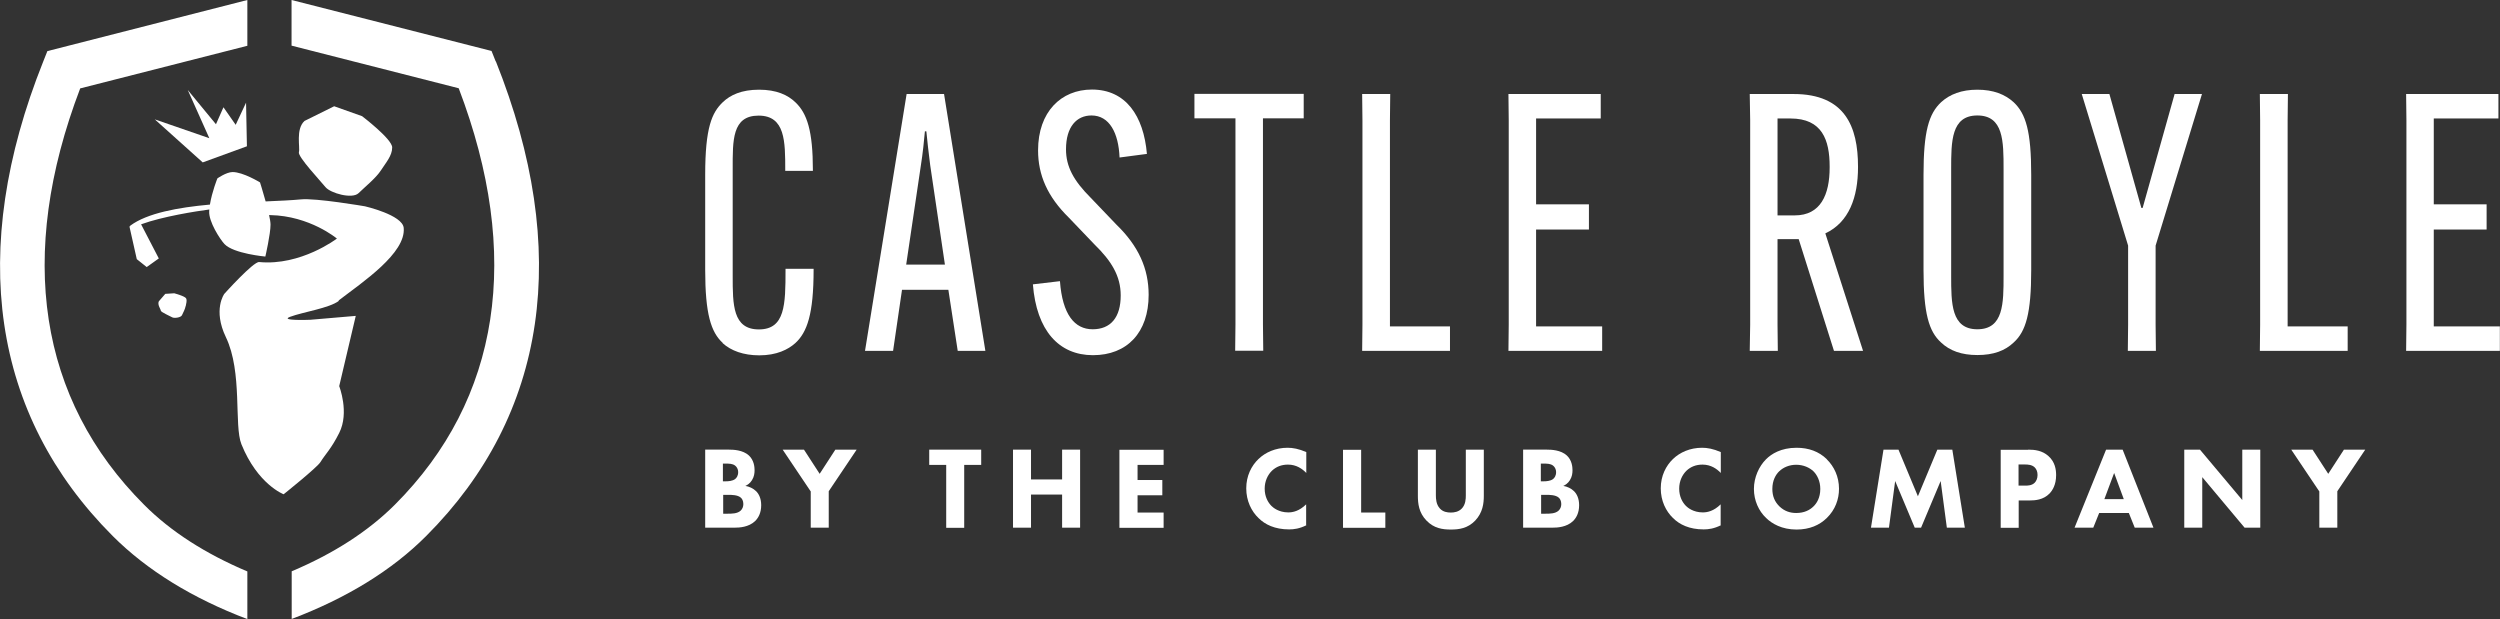 <?xml version="1.0" encoding="UTF-8"?>
<svg id="Layer_2" data-name="Layer 2" xmlns="http://www.w3.org/2000/svg" viewBox="0 0 173.64 43">
  <rect x="0" y="0" width="173.64" height="43" fill="#333333" stroke="none"/>
  <defs>
    <style>
      .cls-1 {
        fill: #fff;
        stroke-width: 0px;
      }
    </style>
  </defs>
  <g id="Layer_1-2" data-name="Layer 1">
    <g>
      <g>
        <path class="cls-1" d="M34.43,4.27l-.29-.73L20.25,0v3.17l11.61,2.96c4.42,11.6,2.89,21.59-4.43,28.92-1.85,1.85-4.26,3.4-7.17,4.63v3.31c3.82-1.45,6.97-3.38,9.35-5.77,8.41-8.42,10.08-19.82,4.83-32.96"/>
        <path class="cls-1" d="M17.18,39.69c-2.91-1.23-5.33-2.78-7.17-4.63C2.68,27.73,1.15,17.74,5.57,6.14l11.61-2.96V0L3.29,3.55l-.29.73C-2.25,17.42-.58,28.81,7.83,37.23c2.38,2.38,5.53,4.32,9.35,5.77v-3.31Z"/>
        <g>
          <path class="cls-1" d="M21.17,8.39l2.04-1.01,1.94.69s2.09,1.59,2.09,2.17-.44,1.06-.78,1.59c-.34.53-1.12,1.16-1.56,1.59-.44.42-1.94,0-2.29-.42-.34-.42-1.94-2.12-1.85-2.43.1-.32-.24-1.59.39-2.17Z"/>
          <polygon class="cls-1" points="13.04 6.25 15 8.63 15.52 7.45 16.37 8.67 17.09 7.13 17.15 10.16 14.08 11.28 10.75 8.29 14.54 9.6 13.04 6.25"/>
          <path class="cls-1" d="M12.89,21.27c-.03.19-.17.45-.25.62-.07.17-.54.23-.68.15-.14-.08-.78-.36-.79-.46,0-.1-.25-.41-.14-.65l.45-.52.62-.04s.76.2.83.36c.07.16,0,.34-.03.53Z"/>
          <path class="cls-1" d="M23.53,20.9c-.65.5-2.48.77-3.37,1.1-.81.3,1.4.21,1.4.21l3.15-.27-1.15,4.88s.72,1.83,0,3.25c-.55,1.1-.96,1.47-1.3,2.02-.23.38-2.56,2.24-2.56,2.24,0,0-1.8-.68-2.93-3.47-.53-1.31.09-5-1.08-7.44-.92-1.91-.11-3.01-.11-3.01,0,0,2.02-2.25,2.42-2.21,2.9.28,5.4-1.63,5.4-1.63,0,0-1.88-1.58-4.63-1.63-.03,0-.05,0-.08,0,.06.27.1.51.1.66,0,.66-.36,2.22-.36,2.22,0,0-2.21-.2-2.84-.87-.3-.32-1.11-1.56-1.06-2.29,0-.04,0-.07.01-.11-.91.12-3.23.48-4.74,1.03l1.23,2.37-.84.6-.69-.55-.51-2.27.05-.02v-.03c1.18-.88,3.33-1.27,5.54-1.47.15-.91.52-1.82.52-1.82,0,0,.61-.43,1.05-.44.74,0,1.91.72,1.91.72,0,0,.2.63.39,1.32.96-.04,1.81-.08,2.44-.14,1.03-.11,4.46.48,4.46.48,0,0,2.61.6,2.69,1.5.16,1.75-2.83,3.75-4.52,5.04Z"/>
        </g>
      </g>
      <g>
        <g>
          <path class="cls-1" d="M50.2,23.82c-.82-.75-1.22-2.02-1.22-5.07v-6.61c0-3.29.47-4.32,1.22-5.04.52-.5,1.3-.87,2.52-.87s2,.37,2.52.87c.82.77,1.22,2,1.22,4.72v.05h-1.92v-.05c0-2,0-3.79-1.85-3.79s-1.8,1.72-1.8,3.72v7.41c0,2,0,3.72,1.82,3.72s1.85-1.72,1.85-4.14v-.07h1.95v.07c0,3.07-.45,4.34-1.27,5.09-.5.45-1.3.85-2.5.85-1.1,0-1.97-.32-2.55-.85Z"/>
          <path class="cls-1" d="M62.03,24.37h-1.95s2.89-17.84,2.89-17.84h2.6s2.87,17.84,2.87,17.84h-1.92s-.65-4.24-.65-4.24h-3.22s-.62,4.24-.62,4.24ZM62.93,18.38h2.7s-1.02-6.89-1.02-6.89c-.1-.8-.22-1.8-.27-2.37h-.1c-.05.57-.15,1.57-.28,2.37l-1.02,6.89Z"/>
          <path class="cls-1" d="M73.62,19.53c.17,2.32,1.02,3.34,2.27,3.34s1.95-.82,1.95-2.35c0-1.35-.65-2.4-1.82-3.54l-1.77-1.85c-1.5-1.47-2.15-2.97-2.15-4.69,0-2.67,1.6-4.22,3.74-4.22,2.35,0,3.59,1.82,3.82,4.47l-1.9.25c-.07-1.7-.7-2.92-1.95-2.92-1.02,0-1.77.77-1.77,2.35,0,1.2.52,2.17,1.72,3.37l1.77,1.85c1.55,1.5,2.25,3.07,2.25,4.89,0,2.62-1.5,4.19-3.87,4.19s-3.92-1.72-4.17-4.92l1.87-.22Z"/>
          <path class="cls-1" d="M87.72,8.22v14.32s.02,1.82.02,1.82h-1.95s.02-1.82.02-1.82v-14.32s-2.85,0-2.85,0v-1.7s7.59,0,7.59,0v1.7s-2.84,0-2.84,0Z"/>
          <path class="cls-1" d="M94.61,24.37l.02-1.82v-14.2s-.02-1.82-.02-1.82h1.95s-.02,1.82-.02,1.82v14.32s4.17,0,4.17,0v1.7s-6.09,0-6.09,0Z"/>
          <path class="cls-1" d="M106.69,15.93v6.74s4.59,0,4.59,0v1.7s-6.51,0-6.51,0l.02-1.82v-14.2s-.02-1.82-.02-1.82h6.41s0,1.7,0,1.7h-4.49s0,5.96,0,5.96h3.67s0,1.75,0,1.75h-3.67Z"/>
          <path class="cls-1" d="M123.46,16.61v5.94s.02,1.82.02,1.82h-1.95s.03-1.82.03-1.82v-14.2s-.03-1.82-.03-1.82h3.05c3.57,0,4.47,2.27,4.47,5.04v.05c0,2.07-.62,3.82-2.27,4.59l2.62,8.16h-2.02s-2.45-7.76-2.45-7.76h-1.47ZM123.46,14.96h1.2c1.8,0,2.42-1.45,2.42-3.32v-.07c0-1.85-.52-3.34-2.72-3.34h-.9s0,6.74,0,6.74Z"/>
          <path class="cls-1" d="M134.82,23.79c-.85-.77-1.22-2.02-1.22-5.04v-6.61c0-3.02.37-4.24,1.22-5.04.6-.55,1.42-.87,2.52-.87s1.92.32,2.52.87c.85.8,1.22,2.02,1.22,5.04v6.61c0,3.02-.37,4.27-1.22,5.04-.6.57-1.4.87-2.52.87-1.1,0-1.92-.3-2.52-.87ZM139.16,19.15v-7.41c0-1.92,0-3.72-1.82-3.72s-1.82,1.8-1.82,3.72v7.41c0,1.92,0,3.72,1.82,3.72,1.82,0,1.82-1.8,1.82-3.72Z"/>
          <path class="cls-1" d="M148.75,14.44h.07s2.22-7.91,2.22-7.91h1.9s-3.22,10.53-3.22,10.53v5.49s.02,1.82.02,1.82h-1.95s.02-1.82.02-1.82v-5.49s-3.22-10.53-3.22-10.53h1.92s2.22,7.91,2.22,7.91Z"/>
          <path class="cls-1" d="M156.96,24.37l.02-1.82v-14.2s-.02-1.82-.02-1.82h1.95s-.02,1.82-.02,1.82v14.32s4.17,0,4.17,0v1.7s-6.09,0-6.09,0Z"/>
          <path class="cls-1" d="M169.04,15.93v6.74s4.59,0,4.59,0v1.7s-6.51,0-6.51,0l.02-1.82v-14.2s-.02-1.82-.02-1.82h6.41s0,1.7,0,1.7h-4.49s0,5.96,0,5.96h3.67s0,1.75,0,1.75h-3.67Z"/>
        </g>
        <g>
          <path class="cls-1" d="M50.64,31.23c.29,0,.96.02,1.38.41.35.33.39.79.39,1.02,0,.21-.03.45-.18.69-.14.23-.33.34-.46.4.26.04.55.17.75.37.18.18.35.49.35.97,0,.55-.21.89-.42,1.1-.45.43-1.1.46-1.43.46h-2.04v-5.42h1.66ZM50.22,33.43h.2c.17,0,.45-.02.63-.15.11-.08.22-.24.22-.48s-.11-.38-.21-.46c-.18-.14-.42-.14-.65-.14h-.2v1.23ZM50.22,35.68h.3c.32,0,.7,0,.93-.22.11-.11.18-.26.18-.45,0-.22-.09-.37-.17-.44-.22-.2-.64-.2-.89-.2h-.34v1.32Z"/>
          <path class="cls-1" d="M56.3,34.12l-1.94-2.89h1.48l1.09,1.68,1.09-1.68h1.48l-1.94,2.89v2.53h-1.25v-2.53Z"/>
          <path class="cls-1" d="M66.97,32.29v4.37h-1.25v-4.37h-1.18v-1.06h3.61v1.06h-1.18Z"/>
          <path class="cls-1" d="M71.61,33.3h2.16v-2.07h1.25v5.42h-1.25v-2.3h-2.16v2.3h-1.25v-5.42h1.25v2.07Z"/>
          <path class="cls-1" d="M80.82,32.29h-1.81v1.05h1.72v1.06h-1.72v1.2h1.81v1.06h-3.07v-5.42h3.07v1.06Z"/>
          <path class="cls-1" d="M90.74,36.48c-.48.24-.87.29-1.2.29-1,0-1.68-.34-2.13-.79-.49-.47-.85-1.19-.85-2.06s.36-1.57.85-2.04c.48-.46,1.18-.78,2.02-.78.36,0,.77.07,1.3.3v1.45c-.28-.29-.69-.58-1.27-.58-.46,0-.82.15-1.11.42-.3.29-.51.73-.51,1.25,0,.56.23.96.47,1.2.11.11.5.45,1.17.45.32,0,.76-.09,1.24-.56v1.44Z"/>
          <path class="cls-1" d="M94.54,31.23v4.37h1.68v1.06h-2.94v-5.42h1.25Z"/>
          <path class="cls-1" d="M103.06,34.44c0,.52-.07,1.16-.6,1.72-.52.54-1.12.62-1.69.62s-1.17-.08-1.69-.62c-.54-.55-.6-1.2-.6-1.72v-3.21h1.25v3.18c0,.24.02.63.28.91.22.24.52.28.76.28s.54-.05.76-.28c.27-.28.28-.68.28-.91v-3.18h1.25v3.21Z"/>
          <path class="cls-1" d="M107.45,31.23c.29,0,.96.02,1.38.41.35.33.39.79.39,1.02,0,.21-.03.45-.18.69-.14.23-.33.34-.46.4.26.04.55.17.75.37.18.18.35.49.35.97,0,.55-.21.89-.42,1.1-.45.43-1.1.46-1.43.46h-2.04v-5.42h1.66ZM107.03,33.43h.2c.17,0,.45-.02.63-.15.11-.08.22-.24.22-.48s-.11-.38-.21-.46c-.18-.14-.42-.14-.65-.14h-.2v1.23ZM107.03,35.68h.3c.32,0,.7,0,.93-.22.11-.11.18-.26.18-.45,0-.22-.09-.37-.17-.44-.22-.2-.64-.2-.89-.2h-.34v1.32Z"/>
          <path class="cls-1" d="M119.53,36.48c-.48.24-.87.29-1.2.29-1,0-1.68-.34-2.13-.79-.49-.47-.85-1.19-.85-2.06s.36-1.57.85-2.04c.48-.46,1.18-.78,2.02-.78.36,0,.77.07,1.3.3v1.45c-.28-.29-.69-.58-1.27-.58-.46,0-.82.15-1.11.42-.3.29-.51.73-.51,1.25,0,.56.23.96.47,1.2.11.11.5.45,1.17.45.32,0,.76-.09,1.24-.56v1.44Z"/>
          <path class="cls-1" d="M126.88,31.9c.51.5.85,1.21.85,2.05,0,.72-.26,1.46-.85,2.03-.5.49-1.19.8-2.1.8-1.02,0-1.71-.41-2.11-.8-.52-.49-.85-1.22-.85-2.02s.35-1.57.84-2.06c.37-.37,1.04-.8,2.12-.8.85,0,1.55.26,2.1.79ZM123.58,32.73c-.24.23-.48.63-.48,1.23,0,.5.16.89.5,1.22.35.33.74.45,1.16.45.55,0,.94-.2,1.2-.46.21-.2.47-.59.47-1.21,0-.56-.23-.98-.47-1.22-.27-.26-.7-.46-1.2-.46-.47,0-.89.17-1.19.46Z"/>
          <path class="cls-1" d="M129.95,36.65l.87-5.42h1.04l1.35,3.24,1.35-3.24h1.04l.87,5.42h-1.25l-.43-3.24-1.36,3.24h-.44l-1.36-3.24-.43,3.24h-1.25Z"/>
          <path class="cls-1" d="M140.86,31.23c.47,0,.99.06,1.42.45.46.41.53.94.53,1.32,0,.68-.26,1.07-.46,1.28-.43.44-1,.48-1.38.48h-.76v1.9h-1.25v-5.42h1.91ZM140.2,33.73h.45c.17,0,.47,0,.67-.2.11-.11.2-.3.2-.54s-.08-.41-.2-.53c-.19-.18-.45-.2-.7-.2h-.42v1.47Z"/>
          <path class="cls-1" d="M147.85,35.63h-2.05l-.41,1.02h-1.3l2.19-5.42h1.15l2.14,5.42h-1.3l-.41-1.02ZM147.51,34.67l-.67-1.82-.68,1.82h1.34Z"/>
          <path class="cls-1" d="M151.71,36.65v-5.42h1.09l2.94,3.5v-3.5h1.25v5.42h-1.09l-2.94-3.51v3.51h-1.25Z"/>
          <path class="cls-1" d="M161.08,34.12l-1.94-2.89h1.48l1.09,1.68,1.09-1.68h1.48l-1.94,2.89v2.53h-1.25v-2.53Z"/>
        </g>
      </g>
    </g>
  </g>
</svg>